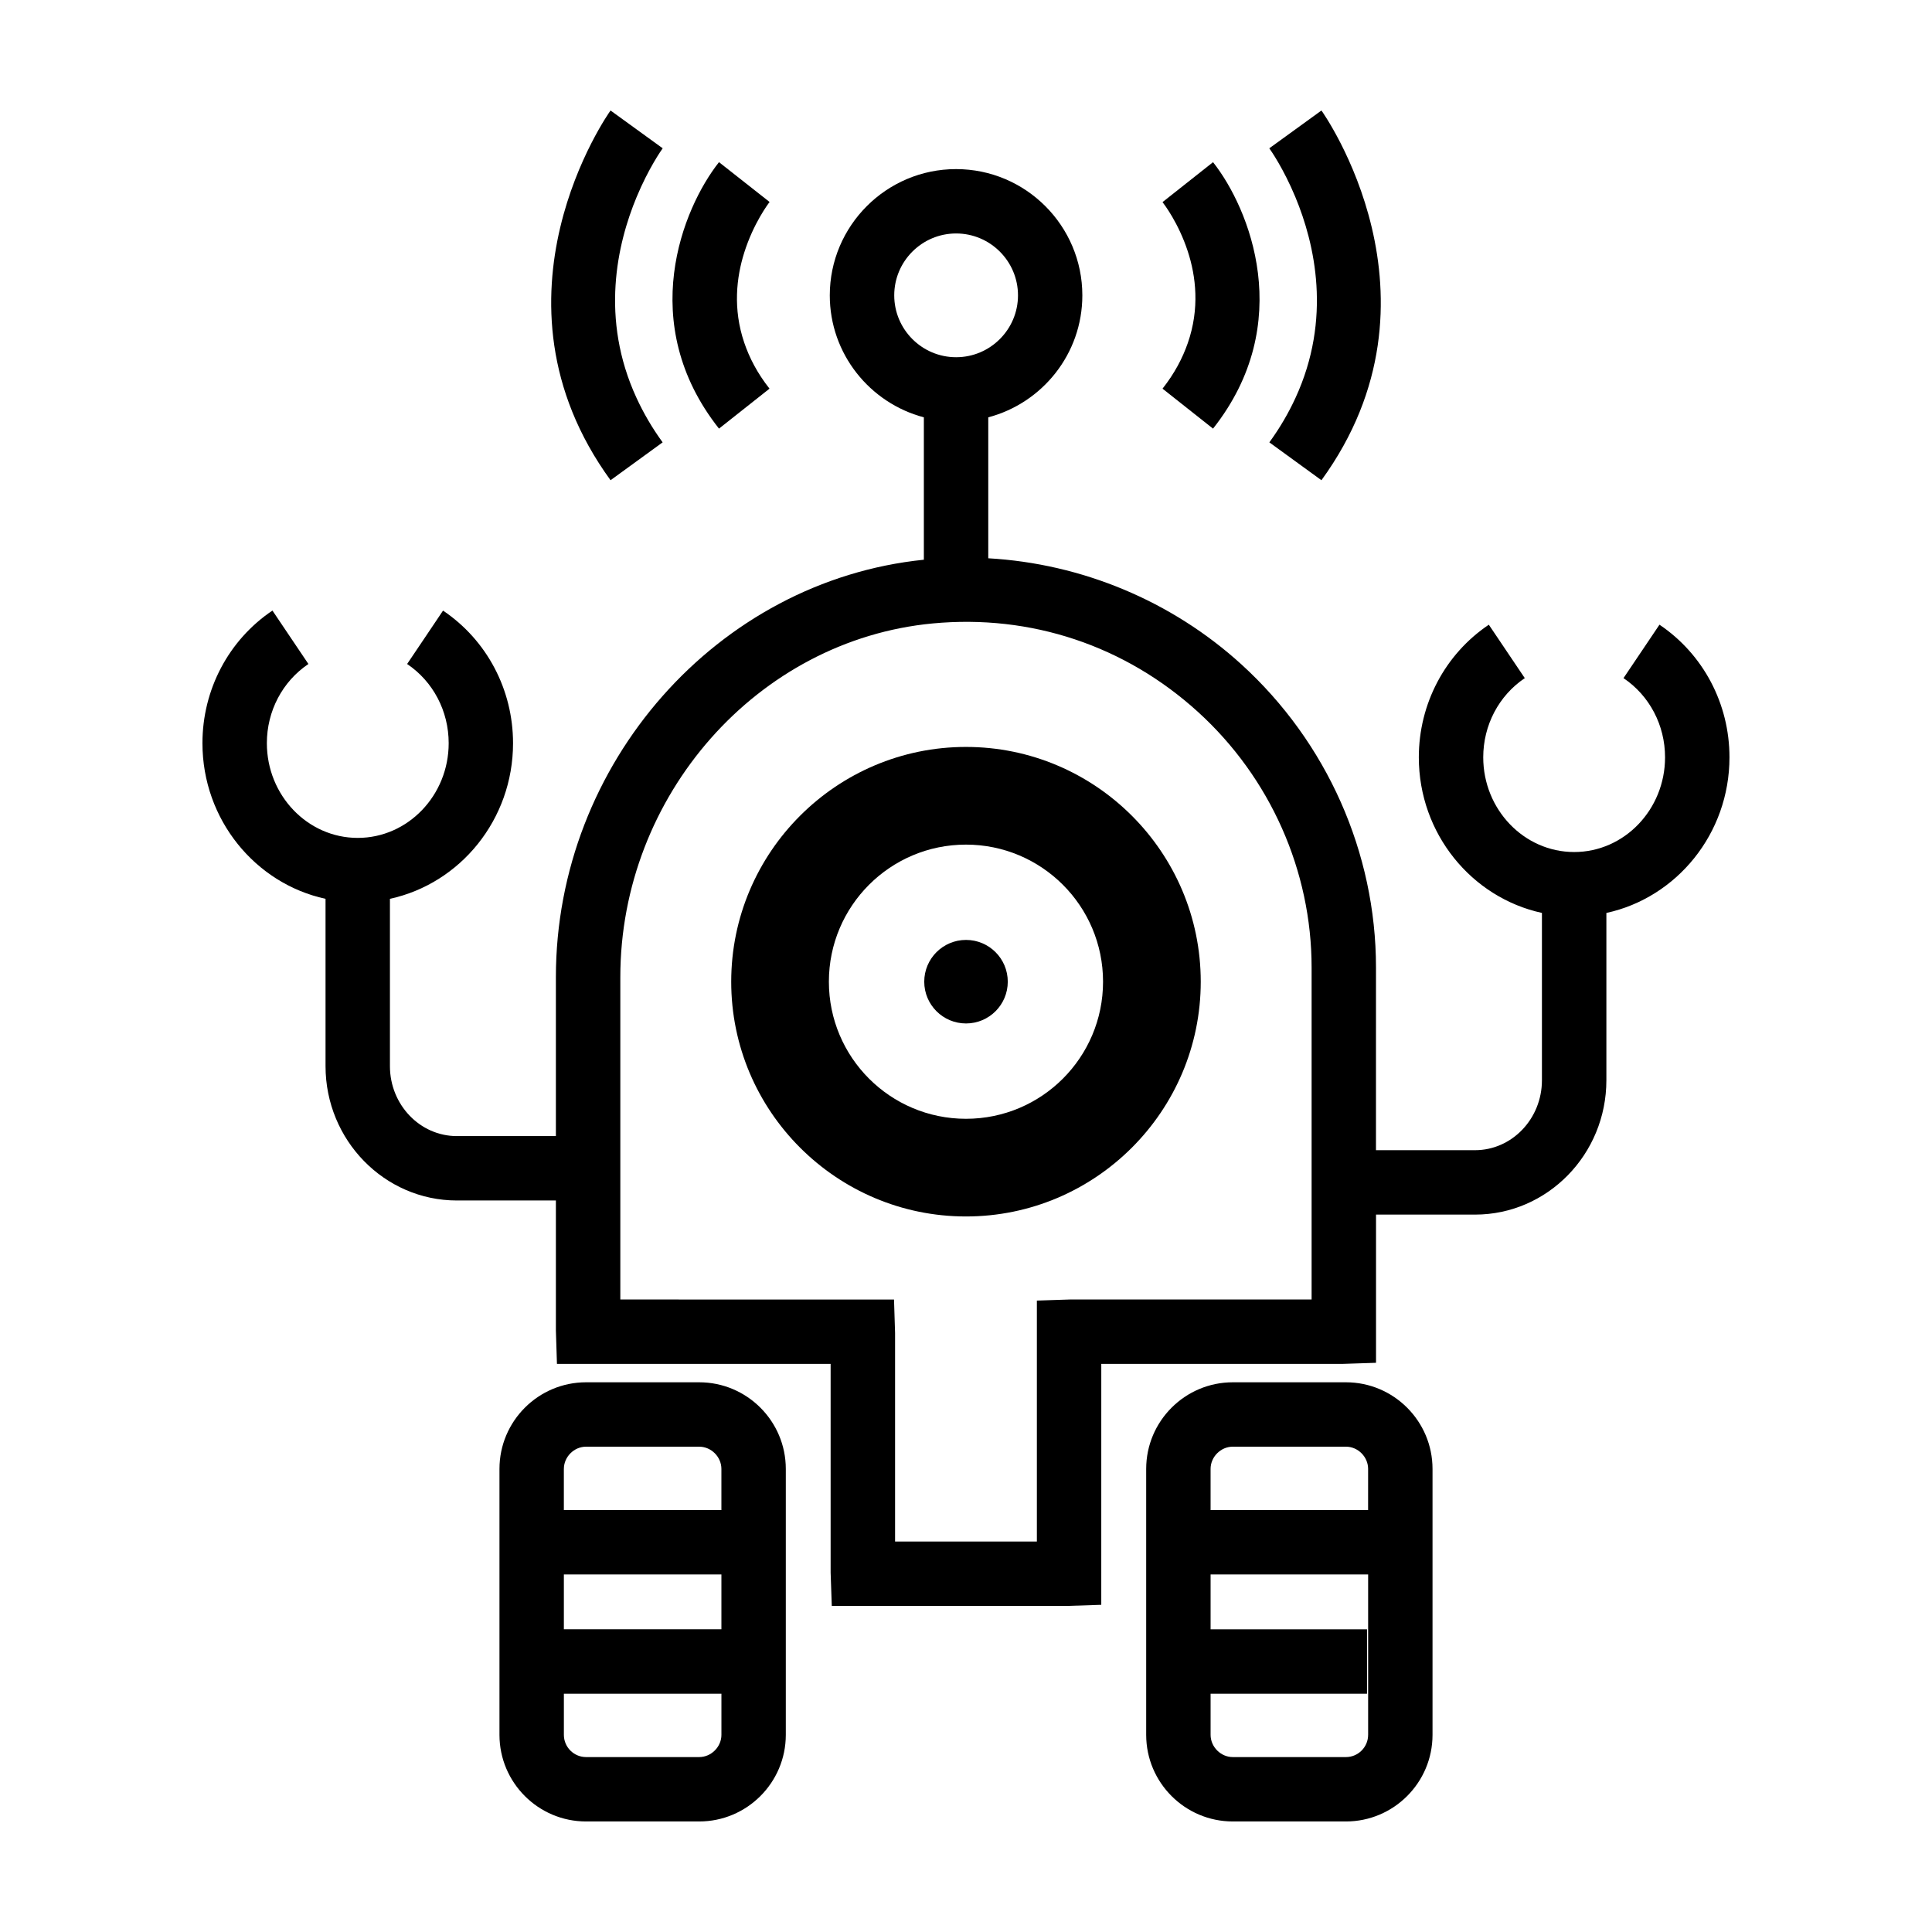 <?xml version="1.0" encoding="UTF-8"?>
<!-- Uploaded to: ICON Repo, www.iconrepo.com, Generator: ICON Repo Mixer Tools -->
<svg fill="#000000" width="800px" height="800px" version="1.1" viewBox="144 144 512 512" xmlns="http://www.w3.org/2000/svg">
 <g>
  <path d="m329.29 510.32h-29.973c-12.656 0-22.953 10.297-22.953 22.957v70.477c0 12.656 10.293 22.953 22.953 22.953h29.973c12.656 0 22.957-10.297 22.957-22.953v-70.477c0-12.66-10.297-22.957-22.957-22.957zm-35.859 22.957c0-3.195 2.695-5.891 5.883-5.891h29.973c3.195 0 5.891 2.699 5.891 5.891v10.906h-41.75v-10.906zm0 27.965h41.75v14.535h-41.75zm35.859 48.402h-29.973c-3.246 0-5.883-2.644-5.883-5.891v-10.902h41.75v10.902c0 3.191-2.703 5.891-5.894 5.891z"/>
  <path d="m500.68 510.32h-29.973c-12.656 0-22.957 10.297-22.957 22.957v70.477c0 12.656 10.297 22.953 22.957 22.953h29.973c12.656 0 22.953-10.297 22.953-22.953v-70.477c0-12.66-10.297-22.957-22.953-22.957zm5.887 93.434c0 3.246-2.641 5.891-5.883 5.891h-29.973c-3.195 0-5.891-2.695-5.891-5.891v-10.902h41.453v-17.07h-41.453v-14.535h41.75v42.508zm0-59.574h-41.75v-10.906c0-3.195 2.699-5.891 5.891-5.891h29.973c3.195 0 5.883 2.699 5.883 5.891l-0.004 10.906z"/>
  <path d="m364.43 569.58h62.598l8.82-0.289 0.004-63.848h63.992l8.816-0.289v-39.273h26.242c19.195 0 34.805-15.973 34.805-35.605v-44.336c18.609-4.035 32.621-20.988 32.621-41.246 0-14.191-6.938-27.328-18.551-35.145l-4.766 7.082-4.766 7.078c6.898 4.637 11.012 12.48 11.012 20.984 0 13.84-10.801 25.102-24.078 25.102-13.289 0-24.105-11.262-24.105-25.102 0-8.5 4.117-16.344 11.012-20.984l-9.531-14.156c-11.617 7.82-18.551 20.957-18.551 35.141 0 20.25 14.016 37.195 32.625 41.238v44.344c0 10.223-7.957 18.535-17.738 18.535h-26.242v-22.105l0.004-26.305c0-30.43-13-59.707-35.664-80.332-18.547-16.871-42.344-26.707-67.086-28.121v-37.352c14.324-3.789 24.93-16.816 24.93-32.32 0-18.449-15.008-33.465-33.465-33.465-18.449 0-33.465 15.012-33.465 33.465 0 15.496 10.605 28.531 24.93 32.32v37.734c-54.738 5.582-97.516 54.004-97.516 110.63v42.113h-26.242c-9.785 0-17.738-8.316-17.738-18.535v-44.344c18.617-4.039 32.625-20.988 32.625-41.238 0-14.188-6.934-27.32-18.551-35.141l-4.75 7.07-4.766 7.078c6.898 4.641 11.012 12.484 11.012 20.984 0 13.84-10.816 25.102-24.105 25.102-13.27 0-24.078-11.262-24.078-25.102 0-8.5 4.117-16.344 11.012-20.984l-4.766-7.078-4.766-7.082c-11.613 7.812-18.551 20.953-18.551 35.145 0 20.258 14.016 37.211 32.621 41.246v44.34c0 19.629 15.613 35.605 34.805 35.605h26.242v34.484l0.281 8.816h72.527v55.316zm16.551-347.31c0-9.043 7.356-16.398 16.398-16.398 9.039 0 16.398 7.356 16.398 16.398 0 9.039-7.356 16.398-16.398 16.398-9.043 0-16.398-7.356-16.398-16.398zm-72.59 266.11v-85.422c0-48.18 36.371-89.359 82.801-93.742 26.016-2.457 50.977 5.879 70.316 23.477 19.121 17.398 30.082 42.078 30.082 67.707v87.98h-63.992l-8.816 0.289v63.852h-37.578v-55.316l-0.281-8.816-72.531-0.004z"/>
  <path d="m462.21 404.16c0-34.305-27.91-62.215-62.215-62.215s-62.215 27.91-62.215 62.215c-0.004 34.305 27.91 62.215 62.215 62.215s62.215-27.91 62.215-62.215zm-98.547 0c0-20.066 16.27-36.328 36.328-36.328 20.062 0 36.328 16.27 36.328 36.328 0.004 20.059-16.258 36.332-36.324 36.332s-36.332-16.266-36.332-36.332z"/>
  <path d="m411.07 404.16c0 6.113-4.953 11.066-11.066 11.066s-11.07-4.953-11.07-11.066 4.957-11.07 11.07-11.07 11.066 4.957 11.066 11.07"/>
  <path d="m452.08 247 13.387 10.59c22.082-27.926 9.656-58.402 0-70.613l-13.387 10.586c0.352 0.449 4.219 5.477 6.695 13.047 2.16 6.594 3.195 15.133 0 24.312-1.375 3.945-3.473 7.996-6.695 12.078z"/>
  <path d="m480.39 261.23 13.805 10.035c35.211-48.43 0.359-97.492 0-97.98l-13.82 10.016c0.395 0.543 3.758 5.344 6.918 12.941 5.148 12.383 9.719 32.215 0 53.258-1.793 3.887-4.047 7.805-6.902 11.73z"/>
  <path d="m347.95 197.53-13.41-10.555c-9.656 12.211-22.082 42.688 0 70.613l13.387-10.59c-3.238-4.102-5.34-8.191-6.695-12.184-3.043-8.953-2.07-17.324 0-23.875 2.449-7.758 6.359-12.953 6.719-13.41z"/>
  <path d="m319.62 183.3-13.82-10.016c-0.359 0.488-35.211 49.555 0 97.98l13.805-10.035c-2.856-3.926-5.109-7.848-6.902-11.734-9.719-21.043-5.148-40.875 0-53.258 3.16-7.594 6.527-12.395 6.918-12.938z"/>
 </g>
</svg>